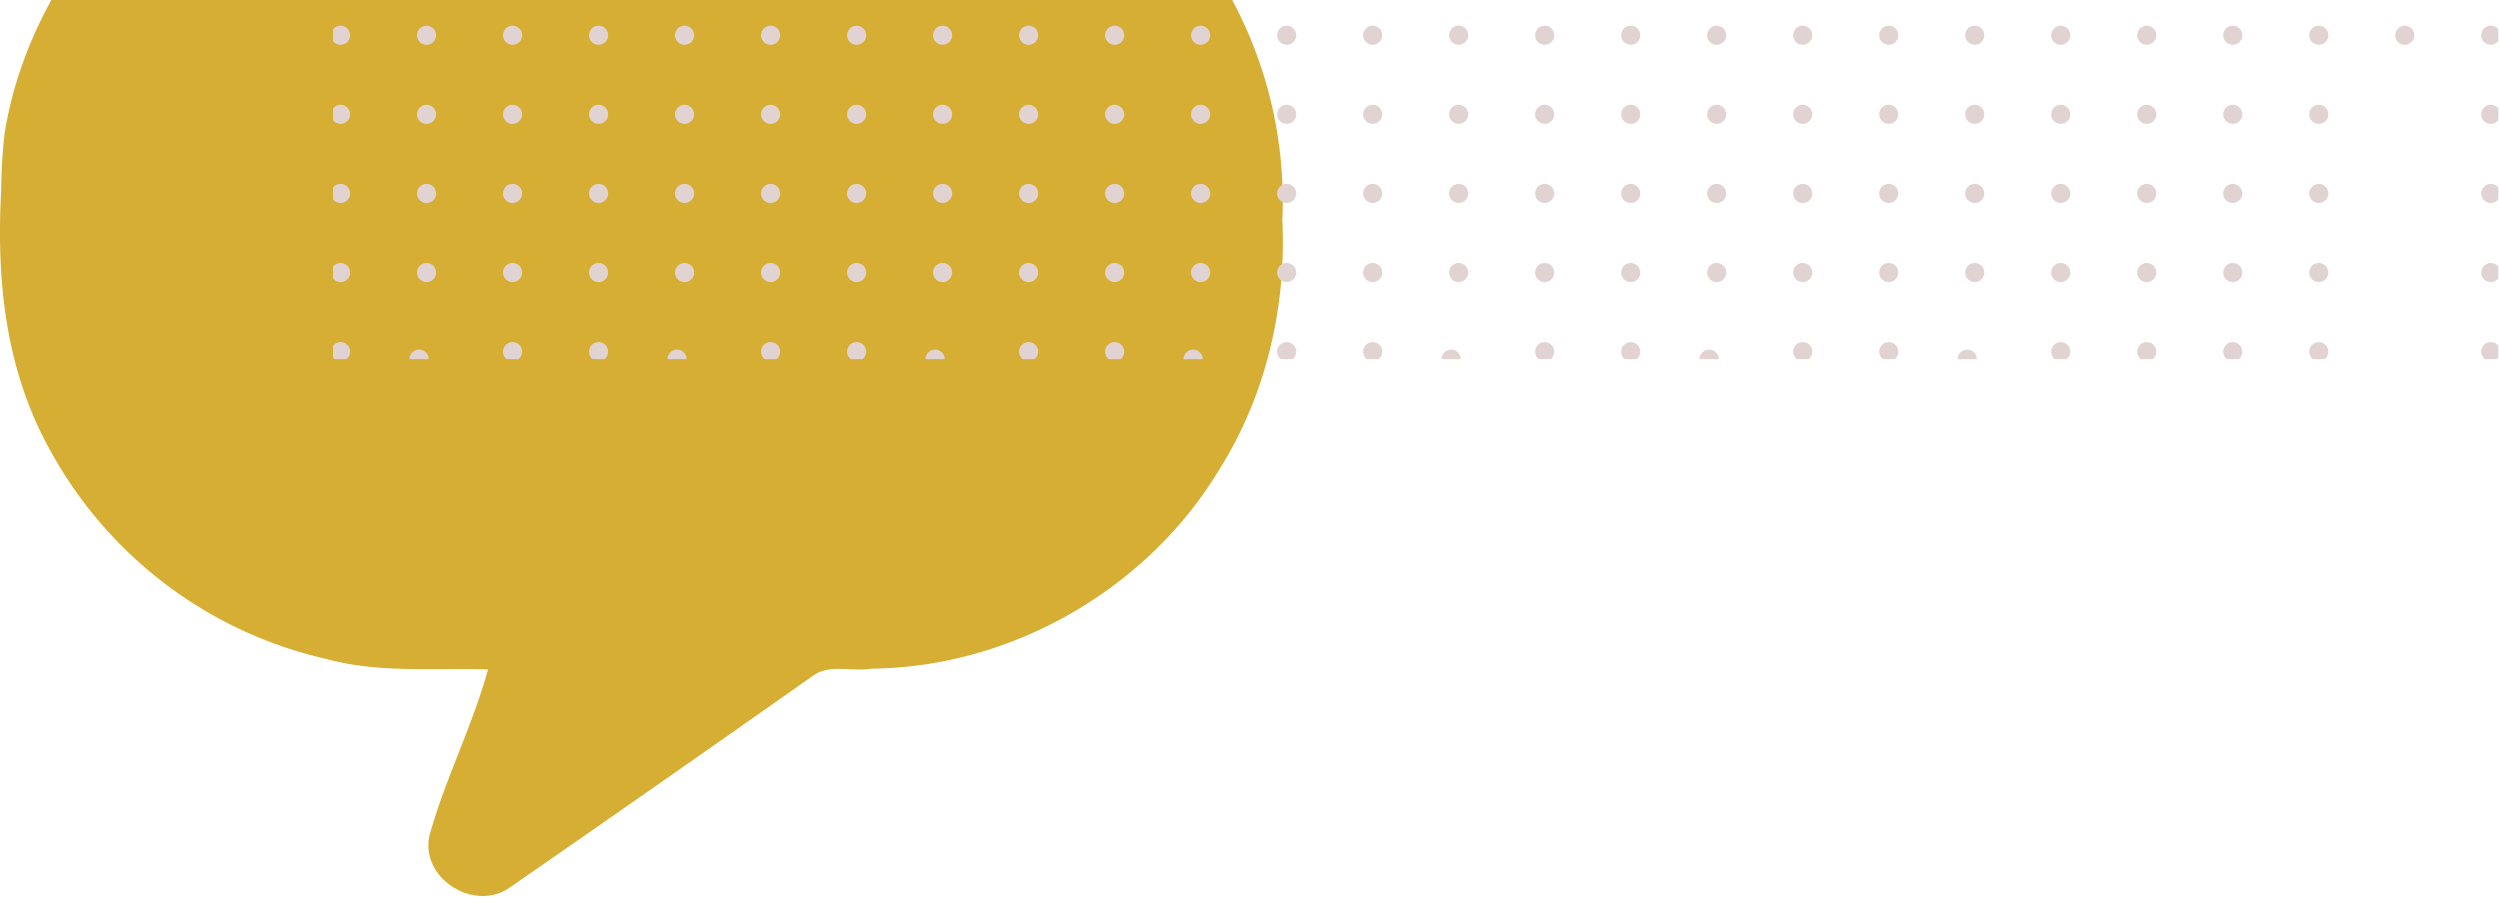 <svg xmlns="http://www.w3.org/2000/svg" xmlns:xlink="http://www.w3.org/1999/xlink" width="608" height="220" viewBox="0 0 608 220"><defs><clipPath id="clip-path"><rect id="Rectangle_1318" data-name="Rectangle 1318" width="608" height="220" transform="translate(6671 -7718)" fill="#fff"></rect></clipPath><clipPath id="clip-path-2"><rect id="Rectangle_573" data-name="Rectangle 573" width="526.584" height="99.829" fill="none"></rect></clipPath></defs><g id="Mask_Group_373" data-name="Mask Group 373" transform="translate(-6671 7718)" clip-path="url(#clip-path)"><g id="Group_1020" data-name="Group 1020" transform="translate(6412.001 -12775.998)"><g id="Speech_Bubble_Icon" data-name="Speech Bubble Icon" transform="translate(252.035 4991.507)"><path id="Path_7997" data-name="Path 7997" d="M64.835,117.039Z" transform="translate(151.896 274.408)" fill="#7f203e"></path><path id="Path_7998" data-name="Path 7998" d="M297.462,52.336a102.5,102.5,0,0,0-77.969-39.7c-36.393-.315-72.9,0-109.3-.109a106.7,106.7,0,0,0-45.168,9.9C35.982,36.228,13.215,66.955,8.09,98.86a134.562,134.562,0,0,0-.838,13.94C6,135.843,8.608,157.313,19.442,176.5A102.313,102.313,0,0,0,86.25,226.731c12.792,3.509,26.3,2.16,39.4,2.57-3.806,13.828-10.407,26.617-14.224,40.322-2.381,10.628,11.135,18.878,19.693,12.589q36.831-25.511,73.528-51.359c4.129-2.994,9.6-.924,14.332-1.754,34.131-.315,67.254-19.49,84.675-48.681,11.251-17.935,16.192-39.4,15.173-60.421a103.313,103.313,0,0,0-21.365-67.661Z" fill="#d6ae33"></path></g><g id="Group_658" data-name="Group 658" transform="translate(866.584 5145.342) rotate(180)"><g id="Group_359" data-name="Group 359" clip-path="url(#clip-path-2)"><path id="Path_6451" data-name="Path 6451" d="M3.645,1.822A1.822,1.822,0,1,1,1.822,0,1.822,1.822,0,0,1,3.645,1.822" fill="#e2d3d3" stroke="#e2d3d3" stroke-width="1"></path><path id="Path_6453" data-name="Path 6453" d="M347.978,1.822A1.822,1.822,0,1,1,346.155,0a1.822,1.822,0,0,1,1.823,1.822" transform="translate(-302.498)" fill="#e2d3d3" stroke="#e2d3d3" stroke-width="1"></path><path id="Path_6454" data-name="Path 6454" d="M520.145,1.822A1.822,1.822,0,1,1,518.323,0a1.822,1.822,0,0,1,1.822,1.822" transform="translate(-453.747)" fill="#e2d3d3" stroke="#e2d3d3" stroke-width="1"></path><path id="Path_6455" data-name="Path 6455" d="M692.312,1.822A1.822,1.822,0,1,1,690.49,0a1.822,1.822,0,0,1,1.822,1.822" transform="translate(-604.997)" fill="#e2d3d3" stroke="#e2d3d3" stroke-width="1"></path><path id="Path_6456" data-name="Path 6456" d="M864.478,1.822A1.822,1.822,0,1,1,862.655,0a1.822,1.822,0,0,1,1.823,1.822" transform="translate(-756.245)" fill="#e2d3d3" stroke="#e2d3d3" stroke-width="1"></path><path id="Path_6457" data-name="Path 6457" d="M1036.65,1.822a1.827,1.827,0,1,0-.007,0" transform="translate(-907.495)" fill="#e2d3d3" stroke="#e2d3d3" stroke-width="1"></path><path id="Path_6458" data-name="Path 6458" d="M1208.81,1.822A1.823,1.823,0,1,1,1206.99,0a1.823,1.823,0,0,1,1.82,1.822" transform="translate(-1058.744)" fill="#e2d3d3" stroke="#e2d3d3" stroke-width="1"></path><path id="Path_6459" data-name="Path 6459" d="M1380.98,1.822A1.823,1.823,0,1,1,1379.16,0a1.823,1.823,0,0,1,1.82,1.822" transform="translate(-1209.992)" fill="#e2d3d3" stroke="#e2d3d3" stroke-width="1"></path><path id="Path_6460" data-name="Path 6460" d="M1553.15,1.822a1.856,1.856,0,1,0-.007,0" transform="translate(-1361.242)" fill="#e2d3d3" stroke="#e2d3d3" stroke-width="1"></path><path id="Path_6461" data-name="Path 6461" d="M1725.31,1.822A1.822,1.822,0,1,1,1723.49,0a1.822,1.822,0,0,1,1.82,1.822" transform="translate(-1512.491)" fill="#e2d3d3" stroke="#e2d3d3" stroke-width="1"></path><path id="Path_6462" data-name="Path 6462" d="M1897.48,1.822A1.823,1.823,0,1,1,1895.66,0a1.823,1.823,0,0,1,1.82,1.822" transform="translate(-1663.74)" fill="#e2d3d3" stroke="#e2d3d3" stroke-width="1"></path><path id="Path_6463" data-name="Path 6463" d="M2069.65,1.822a1.826,1.826,0,1,0-.008,0" transform="translate(-1814.989)" fill="#e2d3d3" stroke="#e2d3d3" stroke-width="1"></path><path id="Path_6464" data-name="Path 6464" d="M2241.81,1.822A1.823,1.823,0,1,1,2239.99,0a1.823,1.823,0,0,1,1.82,1.822" transform="translate(-1966.238)" fill="#e2d3d3" stroke="#e2d3d3" stroke-width="1"></path><path id="Path_6465" data-name="Path 6465" d="M2413.98,1.822A1.823,1.823,0,1,1,2412.16,0a1.823,1.823,0,0,1,1.82,1.822" transform="translate(-2117.487)" fill="#e2d3d3" stroke="#e2d3d3" stroke-width="1"></path><path id="Path_6466" data-name="Path 6466" d="M2586.15,1.822a1.826,1.826,0,1,0-.007,0" transform="translate(-2268.737)" fill="#e2d3d3" stroke="#e2d3d3" stroke-width="1"></path><path id="Path_6467" data-name="Path 6467" d="M2758.31,1.822A1.823,1.823,0,1,1,2756.49,0a1.823,1.823,0,0,1,1.82,1.822" transform="translate(-2419.986)" fill="#e2d3d3" stroke="#e2d3d3" stroke-width="1"></path><path id="Path_6468" data-name="Path 6468" d="M2930.48,1.822A1.823,1.823,0,1,1,2928.66,0a1.823,1.823,0,0,1,1.82,1.822" transform="translate(-2571.234)" fill="#e2d3d3" stroke="#e2d3d3" stroke-width="1"></path><path id="Path_6469" data-name="Path 6469" d="M3102.65,1.822a1.826,1.826,0,1,0-.008,0" transform="translate(-2722.484)" fill="#e2d3d3" stroke="#e2d3d3" stroke-width="1"></path><path id="Path_6470" data-name="Path 6470" d="M3274.81,1.822A1.822,1.822,0,1,1,3272.99,0a1.822,1.822,0,0,1,1.82,1.822" transform="translate(-2873.733)" fill="#e2d3d3" stroke="#e2d3d3" stroke-width="1"></path><path id="Path_6471" data-name="Path 6471" d="M3446.98,1.822A1.823,1.823,0,1,1,3445.16,0a1.823,1.823,0,0,1,1.82,1.822" transform="translate(-3024.981)" fill="#e2d3d3" stroke="#e2d3d3" stroke-width="1"></path><path id="Path_6472" data-name="Path 6472" d="M3619.15,1.822a1.826,1.826,0,1,0-.007,0" transform="translate(-3176.231)" fill="#e2d3d3" stroke="#e2d3d3" stroke-width="1"></path><path id="Path_6473" data-name="Path 6473" d="M3791.31,1.822A1.823,1.823,0,1,1,3789.49,0a1.823,1.823,0,0,1,1.82,1.822" transform="translate(-3327.479)" fill="#e2d3d3" stroke="#e2d3d3" stroke-width="1"></path><path id="Path_6474" data-name="Path 6474" d="M3963.48,1.822A1.823,1.823,0,1,1,3961.66,0a1.823,1.823,0,0,1,1.82,1.822" transform="translate(-3478.729)" fill="#e2d3d3" stroke="#e2d3d3" stroke-width="1"></path><path id="Path_6475" data-name="Path 6475" d="M4135.65,1.822a1.827,1.827,0,1,0-.007,0" transform="translate(-3629.978)" fill="#e2d3d3" stroke="#e2d3d3" stroke-width="1"></path><path id="Path_6476" data-name="Path 6476" d="M4307.81,1.822A1.823,1.823,0,1,1,4305.99,0a1.822,1.822,0,0,1,1.82,1.822" transform="translate(-3781.227)" fill="#e2d3d3" stroke="#e2d3d3" stroke-width="1"></path><path id="Path_6477" data-name="Path 6477" d="M3.645,160.155a1.822,1.822,0,1,1-1.822-1.822,1.822,1.822,0,0,1,1.822,1.822" transform="translate(0 -139.096)" fill="#e2d3d3" stroke="#e2d3d3" stroke-width="1"></path><path id="Path_6479" data-name="Path 6479" d="M347.978,160.155a1.822,1.822,0,1,1-1.822-1.822,1.822,1.822,0,0,1,1.822,1.822" transform="translate(-302.498 -139.096)" fill="#e2d3d3" stroke="#e2d3d3" stroke-width="1"></path><path id="Path_6480" data-name="Path 6480" d="M520.145,160.155a1.822,1.822,0,1,1-1.822-1.822,1.822,1.822,0,0,1,1.822,1.822" transform="translate(-453.747 -139.096)" fill="#e2d3d3" stroke="#e2d3d3" stroke-width="1"></path><path id="Path_6481" data-name="Path 6481" d="M692.312,160.155a1.822,1.822,0,1,1-1.822-1.822,1.822,1.822,0,0,1,1.822,1.822" transform="translate(-604.997 -139.096)" fill="#e2d3d3" stroke="#e2d3d3" stroke-width="1"></path><path id="Path_6482" data-name="Path 6482" d="M864.478,160.155a1.822,1.822,0,1,1-1.823-1.822,1.822,1.822,0,0,1,1.823,1.822" transform="translate(-756.245 -139.096)" fill="#e2d3d3" stroke="#e2d3d3" stroke-width="1"></path><path id="Path_6483" data-name="Path 6483" d="M1036.65,160.155a1.823,1.823,0,1,1-1.823-1.822,1.823,1.823,0,0,1,1.823,1.822" transform="translate(-907.495 -139.096)" fill="#e2d3d3" stroke="#e2d3d3" stroke-width="1"></path><path id="Path_6484" data-name="Path 6484" d="M1208.81,160.155a1.823,1.823,0,1,1-1.822-1.822,1.823,1.823,0,0,1,1.822,1.822" transform="translate(-1058.744 -139.096)" fill="#e2d3d3" stroke="#e2d3d3" stroke-width="1"></path><path id="Path_6485" data-name="Path 6485" d="M1380.98,160.155a1.823,1.823,0,1,1-1.823-1.822,1.823,1.823,0,0,1,1.823,1.822" transform="translate(-1209.992 -139.096)" fill="#e2d3d3" stroke="#e2d3d3" stroke-width="1"></path><path id="Path_6486" data-name="Path 6486" d="M1553.15,160.155a1.823,1.823,0,1,1-1.823-1.822,1.823,1.823,0,0,1,1.823,1.822" transform="translate(-1361.242 -139.096)" fill="#e2d3d3" stroke="#e2d3d3" stroke-width="1"></path><path id="Path_6487" data-name="Path 6487" d="M1725.31,160.155a1.822,1.822,0,1,1-1.822-1.822,1.822,1.822,0,0,1,1.822,1.822" transform="translate(-1512.491 -139.096)" fill="#e2d3d3" stroke="#e2d3d3" stroke-width="1"></path><path id="Path_6488" data-name="Path 6488" d="M1897.48,160.155a1.823,1.823,0,1,1-1.822-1.822,1.823,1.823,0,0,1,1.822,1.822" transform="translate(-1663.74 -139.096)" fill="#e2d3d3" stroke="#e2d3d3" stroke-width="1"></path><path id="Path_6489" data-name="Path 6489" d="M2069.65,160.155a1.823,1.823,0,1,1-1.822-1.822,1.823,1.823,0,0,1,1.822,1.822" transform="translate(-1814.989 -139.096)" fill="#e2d3d3" stroke="#e2d3d3" stroke-width="1"></path><path id="Path_6490" data-name="Path 6490" d="M2241.81,160.155a1.823,1.823,0,1,1-1.823-1.822,1.823,1.823,0,0,1,1.823,1.822" transform="translate(-1966.238 -139.096)" fill="#e2d3d3" stroke="#e2d3d3" stroke-width="1"></path><path id="Path_6491" data-name="Path 6491" d="M2413.98,160.155a1.823,1.823,0,1,1-1.822-1.822,1.823,1.823,0,0,1,1.822,1.822" transform="translate(-2117.487 -139.096)" fill="#e2d3d3" stroke="#e2d3d3" stroke-width="1"></path><path id="Path_6492" data-name="Path 6492" d="M2586.15,160.155a1.823,1.823,0,1,1-1.823-1.822,1.823,1.823,0,0,1,1.823,1.822" transform="translate(-2268.737 -139.096)" fill="#e2d3d3" stroke="#e2d3d3" stroke-width="1"></path><path id="Path_6493" data-name="Path 6493" d="M2758.31,160.155a1.823,1.823,0,1,1-1.822-1.822,1.823,1.823,0,0,1,1.822,1.822" transform="translate(-2419.986 -139.096)" fill="#e2d3d3" stroke="#e2d3d3" stroke-width="1"></path><path id="Path_6494" data-name="Path 6494" d="M2930.48,160.155a1.823,1.823,0,1,1-1.823-1.822,1.823,1.823,0,0,1,1.823,1.822" transform="translate(-2571.234 -139.096)" fill="#e2d3d3" stroke="#e2d3d3" stroke-width="1"></path><path id="Path_6495" data-name="Path 6495" d="M3102.65,160.155a1.823,1.823,0,1,1-1.822-1.822,1.823,1.823,0,0,1,1.822,1.822" transform="translate(-2722.484 -139.096)" fill="#e2d3d3" stroke="#e2d3d3" stroke-width="1"></path><path id="Path_6496" data-name="Path 6496" d="M3274.81,160.155a1.822,1.822,0,1,1-1.822-1.822,1.822,1.822,0,0,1,1.822,1.822" transform="translate(-2873.733 -139.096)" fill="#e2d3d3" stroke="#e2d3d3" stroke-width="1"></path><path id="Path_6497" data-name="Path 6497" d="M3446.98,160.155a1.823,1.823,0,1,1-1.822-1.822,1.823,1.823,0,0,1,1.822,1.822" transform="translate(-3024.981 -139.096)" fill="#e2d3d3" stroke="#e2d3d3" stroke-width="1"></path><path id="Path_6498" data-name="Path 6498" d="M3619.15,160.155a1.823,1.823,0,1,1-1.823-1.822,1.823,1.823,0,0,1,1.823,1.822" transform="translate(-3176.231 -139.096)" fill="#e2d3d3" stroke="#e2d3d3" stroke-width="1"></path><path id="Path_6499" data-name="Path 6499" d="M3791.31,160.155a1.823,1.823,0,1,1-1.822-1.822,1.823,1.823,0,0,1,1.822,1.822" transform="translate(-3327.479 -139.096)" fill="#e2d3d3" stroke="#e2d3d3" stroke-width="1"></path><path id="Path_6500" data-name="Path 6500" d="M3963.48,160.155a1.823,1.823,0,1,1-1.823-1.822,1.823,1.823,0,0,1,1.823,1.822" transform="translate(-3478.729 -139.096)" fill="#e2d3d3" stroke="#e2d3d3" stroke-width="1"></path><path id="Path_6501" data-name="Path 6501" d="M4135.65,160.155a1.823,1.823,0,1,1-1.823-1.822,1.823,1.823,0,0,1,1.823,1.822" transform="translate(-3629.978 -139.096)" fill="#e2d3d3" stroke="#e2d3d3" stroke-width="1"></path><path id="Path_6502" data-name="Path 6502" d="M4307.81,160.155a1.823,1.823,0,1,1-1.823-1.822,1.822,1.822,0,0,1,1.823,1.822" transform="translate(-3781.227 -139.096)" fill="#e2d3d3" stroke="#e2d3d3" stroke-width="1"></path><path id="Path_6503" data-name="Path 6503" d="M3.645,318.489a1.822,1.822,0,1,1-1.822-1.822,1.822,1.822,0,0,1,1.822,1.822" transform="translate(0 -278.193)" fill="#e2d3d3" stroke="#e2d3d3" stroke-width="1"></path><path id="Path_6505" data-name="Path 6505" d="M347.978,318.489a1.822,1.822,0,1,1-1.822-1.822,1.822,1.822,0,0,1,1.822,1.822" transform="translate(-302.498 -278.193)" fill="#e2d3d3" stroke="#e2d3d3" stroke-width="1"></path><path id="Path_6506" data-name="Path 6506" d="M520.145,318.489a1.822,1.822,0,1,1-1.822-1.822,1.822,1.822,0,0,1,1.822,1.822" transform="translate(-453.747 -278.193)" fill="#e2d3d3" stroke="#e2d3d3" stroke-width="1"></path><path id="Path_6507" data-name="Path 6507" d="M692.312,318.489a1.822,1.822,0,1,1-1.822-1.822,1.822,1.822,0,0,1,1.822,1.822" transform="translate(-604.997 -278.193)" fill="#e2d3d3" stroke="#e2d3d3" stroke-width="1"></path><path id="Path_6508" data-name="Path 6508" d="M864.478,318.489a1.822,1.822,0,1,1-1.823-1.822,1.822,1.822,0,0,1,1.823,1.822" transform="translate(-756.245 -278.193)" fill="#e2d3d3" stroke="#e2d3d3" stroke-width="1"></path><path id="Path_6509" data-name="Path 6509" d="M1036.65,318.489a1.823,1.823,0,1,1-1.823-1.822,1.823,1.823,0,0,1,1.823,1.822" transform="translate(-907.495 -278.193)" fill="#e2d3d3" stroke="#e2d3d3" stroke-width="1"></path><path id="Path_6510" data-name="Path 6510" d="M1208.81,318.489a1.823,1.823,0,1,1-1.822-1.822,1.823,1.823,0,0,1,1.822,1.822" transform="translate(-1058.744 -278.193)" fill="#e2d3d3" stroke="#e2d3d3" stroke-width="1"></path><path id="Path_6511" data-name="Path 6511" d="M1380.98,318.489a1.823,1.823,0,1,1-1.823-1.822,1.823,1.823,0,0,1,1.823,1.822" transform="translate(-1209.992 -278.193)" fill="#e2d3d3" stroke="#e2d3d3" stroke-width="1"></path><path id="Path_6512" data-name="Path 6512" d="M1553.15,318.489a1.823,1.823,0,1,1-1.823-1.822,1.823,1.823,0,0,1,1.823,1.822" transform="translate(-1361.242 -278.193)" fill="#e2d3d3" stroke="#e2d3d3" stroke-width="1"></path><path id="Path_6513" data-name="Path 6513" d="M1725.31,318.489a1.822,1.822,0,1,1-1.822-1.822,1.822,1.822,0,0,1,1.822,1.822" transform="translate(-1512.491 -278.193)" fill="#e2d3d3" stroke="#e2d3d3" stroke-width="1"></path><path id="Path_6514" data-name="Path 6514" d="M1897.48,318.489a1.823,1.823,0,1,1-1.822-1.822,1.823,1.823,0,0,1,1.822,1.822" transform="translate(-1663.74 -278.193)" fill="#e2d3d3" stroke="#e2d3d3" stroke-width="1"></path><path id="Path_6515" data-name="Path 6515" d="M2069.65,318.489a1.823,1.823,0,1,1-1.822-1.822,1.823,1.823,0,0,1,1.822,1.822" transform="translate(-1814.989 -278.193)" fill="#e2d3d3" stroke="#e2d3d3" stroke-width="1"></path><path id="Path_6516" data-name="Path 6516" d="M2241.81,318.489a1.823,1.823,0,1,1-1.823-1.822,1.823,1.823,0,0,1,1.823,1.822" transform="translate(-1966.238 -278.193)" fill="#e2d3d3" stroke="#e2d3d3" stroke-width="1"></path><path id="Path_6517" data-name="Path 6517" d="M2413.98,318.489a1.823,1.823,0,1,1-1.822-1.822,1.823,1.823,0,0,1,1.822,1.822" transform="translate(-2117.487 -278.193)" fill="#e2d3d3" stroke="#e2d3d3" stroke-width="1"></path><path id="Path_6518" data-name="Path 6518" d="M2586.15,318.489a1.823,1.823,0,1,1-1.823-1.822,1.823,1.823,0,0,1,1.823,1.822" transform="translate(-2268.737 -278.193)" fill="#e2d3d3" stroke="#e2d3d3" stroke-width="1"></path><path id="Path_6519" data-name="Path 6519" d="M2758.31,318.489a1.823,1.823,0,1,1-1.822-1.822,1.823,1.823,0,0,1,1.822,1.822" transform="translate(-2419.986 -278.193)" fill="#e2d3d3" stroke="#e2d3d3" stroke-width="1"></path><path id="Path_6520" data-name="Path 6520" d="M2930.48,318.489a1.823,1.823,0,1,1-1.823-1.822,1.823,1.823,0,0,1,1.823,1.822" transform="translate(-2571.234 -278.193)" fill="#e2d3d3" stroke="#e2d3d3" stroke-width="1"></path><path id="Path_6521" data-name="Path 6521" d="M3102.65,318.489a1.823,1.823,0,1,1-1.822-1.822,1.823,1.823,0,0,1,1.822,1.822" transform="translate(-2722.484 -278.193)" fill="#e2d3d3" stroke="#e2d3d3" stroke-width="1"></path><path id="Path_6522" data-name="Path 6522" d="M3274.81,318.489a1.822,1.822,0,1,1-1.822-1.822,1.822,1.822,0,0,1,1.822,1.822" transform="translate(-2873.733 -278.193)" fill="#e2d3d3" stroke="#e2d3d3" stroke-width="1"></path><path id="Path_6523" data-name="Path 6523" d="M3446.98,318.489a1.823,1.823,0,1,1-1.822-1.822,1.823,1.823,0,0,1,1.822,1.822" transform="translate(-3024.981 -278.193)" fill="#e2d3d3" stroke="#e2d3d3" stroke-width="1"></path><path id="Path_6524" data-name="Path 6524" d="M3619.15,318.489a1.823,1.823,0,1,1-1.823-1.822,1.823,1.823,0,0,1,1.823,1.822" transform="translate(-3176.231 -278.193)" fill="#e2d3d3" stroke="#e2d3d3" stroke-width="1"></path><path id="Path_6525" data-name="Path 6525" d="M3791.31,318.489a1.823,1.823,0,1,1-1.822-1.822,1.823,1.823,0,0,1,1.822,1.822" transform="translate(-3327.479 -278.193)" fill="#e2d3d3" stroke="#e2d3d3" stroke-width="1"></path><path id="Path_6526" data-name="Path 6526" d="M3963.48,318.489a1.823,1.823,0,1,1-1.823-1.822,1.823,1.823,0,0,1,1.823,1.822" transform="translate(-3478.729 -278.193)" fill="#e2d3d3" stroke="#e2d3d3" stroke-width="1"></path><path id="Path_6527" data-name="Path 6527" d="M4135.65,318.489a1.823,1.823,0,1,1-1.823-1.822,1.823,1.823,0,0,1,1.823,1.822" transform="translate(-3629.978 -278.193)" fill="#e2d3d3" stroke="#e2d3d3" stroke-width="1"></path><path id="Path_6528" data-name="Path 6528" d="M4307.81,318.489a1.823,1.823,0,1,1-1.823-1.822,1.822,1.822,0,0,1,1.823,1.822" transform="translate(-3781.227 -278.193)" fill="#e2d3d3" stroke="#e2d3d3" stroke-width="1"></path><path id="Path_6529" data-name="Path 6529" d="M3.645,476.823A1.822,1.822,0,1,1,1.822,475a1.822,1.822,0,0,1,1.823,1.823" transform="translate(0 -417.289)" fill="#e2d3d3" stroke="#e2d3d3" stroke-width="1"></path><path id="Path_6531" data-name="Path 6531" d="M347.978,476.823A1.822,1.822,0,1,1,346.155,475a1.822,1.822,0,0,1,1.823,1.823" transform="translate(-302.498 -417.289)" fill="#e2d3d3" stroke="#e2d3d3" stroke-width="1"></path><path id="Path_6532" data-name="Path 6532" d="M520.145,476.823A1.822,1.822,0,1,1,518.323,475a1.822,1.822,0,0,1,1.822,1.823" transform="translate(-453.747 -417.289)" fill="#e2d3d3" stroke="#e2d3d3" stroke-width="1"></path><path id="Path_6533" data-name="Path 6533" d="M692.312,476.823A1.822,1.822,0,1,1,690.49,475a1.822,1.822,0,0,1,1.822,1.823" transform="translate(-604.997 -417.289)" fill="#e2d3d3" stroke="#e2d3d3" stroke-width="1"></path><path id="Path_6534" data-name="Path 6534" d="M864.478,476.823A1.822,1.822,0,1,1,862.655,475a1.822,1.822,0,0,1,1.823,1.823" transform="translate(-756.245 -417.289)" fill="#e2d3d3" stroke="#e2d3d3" stroke-width="1"></path><path id="Path_6535" data-name="Path 6535" d="M1036.65,476.823a1.823,1.823,0,1,1-1.823-1.822,1.823,1.823,0,0,1,1.823,1.822" transform="translate(-907.495 -417.289)" fill="#e2d3d3" stroke="#e2d3d3" stroke-width="1"></path><path id="Path_6536" data-name="Path 6536" d="M1208.81,476.823a1.823,1.823,0,1,1-1.82-1.823,1.823,1.823,0,0,1,1.82,1.823" transform="translate(-1058.744 -417.289)" fill="#e2d3d3" stroke="#e2d3d3" stroke-width="1"></path><path id="Path_6537" data-name="Path 6537" d="M1380.98,476.823a1.823,1.823,0,1,1-1.823-1.822,1.823,1.823,0,0,1,1.823,1.822" transform="translate(-1209.992 -417.289)" fill="#e2d3d3" stroke="#e2d3d3" stroke-width="1"></path><path id="Path_6538" data-name="Path 6538" d="M1553.15,476.823a1.823,1.823,0,1,1-1.823-1.822,1.823,1.823,0,0,1,1.823,1.822" transform="translate(-1361.242 -417.289)" fill="#e2d3d3" stroke="#e2d3d3" stroke-width="1"></path><path id="Path_6539" data-name="Path 6539" d="M1725.31,476.823a1.822,1.822,0,1,1-1.82-1.823,1.822,1.822,0,0,1,1.82,1.823" transform="translate(-1512.491 -417.289)" fill="#e2d3d3" stroke="#e2d3d3" stroke-width="1"></path><path id="Path_6540" data-name="Path 6540" d="M1897.48,476.823a1.823,1.823,0,1,1-1.822-1.822,1.823,1.823,0,0,1,1.822,1.822" transform="translate(-1663.74 -417.289)" fill="#e2d3d3" stroke="#e2d3d3" stroke-width="1"></path><path id="Path_6541" data-name="Path 6541" d="M2069.65,476.823a1.823,1.823,0,1,1-1.822-1.822,1.823,1.823,0,0,1,1.822,1.822" transform="translate(-1814.989 -417.289)" fill="#e2d3d3" stroke="#e2d3d3" stroke-width="1"></path><path id="Path_6542" data-name="Path 6542" d="M2241.81,476.823a1.823,1.823,0,1,1-1.82-1.823,1.823,1.823,0,0,1,1.82,1.823" transform="translate(-1966.238 -417.289)" fill="#e2d3d3" stroke="#e2d3d3" stroke-width="1"></path><path id="Path_6543" data-name="Path 6543" d="M2413.98,476.823a1.823,1.823,0,1,1-1.822-1.822,1.823,1.823,0,0,1,1.822,1.822" transform="translate(-2117.487 -417.289)" fill="#e2d3d3" stroke="#e2d3d3" stroke-width="1"></path><path id="Path_6544" data-name="Path 6544" d="M2586.15,476.823a1.823,1.823,0,1,1-1.823-1.822,1.823,1.823,0,0,1,1.823,1.822" transform="translate(-2268.737 -417.289)" fill="#e2d3d3" stroke="#e2d3d3" stroke-width="1"></path><path id="Path_6545" data-name="Path 6545" d="M2758.31,476.823a1.823,1.823,0,1,1-1.82-1.823,1.823,1.823,0,0,1,1.82,1.823" transform="translate(-2419.986 -417.289)" fill="#e2d3d3" stroke="#e2d3d3" stroke-width="1"></path><path id="Path_6546" data-name="Path 6546" d="M2930.48,476.823a1.823,1.823,0,1,1-1.823-1.822,1.823,1.823,0,0,1,1.823,1.822" transform="translate(-2571.234 -417.289)" fill="#e2d3d3" stroke="#e2d3d3" stroke-width="1"></path><path id="Path_6547" data-name="Path 6547" d="M3102.65,476.823a1.823,1.823,0,1,1-1.822-1.822,1.823,1.823,0,0,1,1.822,1.822" transform="translate(-2722.484 -417.289)" fill="#e2d3d3" stroke="#e2d3d3" stroke-width="1"></path><path id="Path_6548" data-name="Path 6548" d="M3274.81,476.823a1.822,1.822,0,1,1-1.822-1.822,1.822,1.822,0,0,1,1.822,1.822" transform="translate(-2873.733 -417.289)" fill="#e2d3d3" stroke="#e2d3d3" stroke-width="1"></path><path id="Path_6549" data-name="Path 6549" d="M3446.98,476.823a1.823,1.823,0,1,1-1.822-1.822,1.823,1.823,0,0,1,1.822,1.822" transform="translate(-3024.981 -417.289)" fill="#e2d3d3" stroke="#e2d3d3" stroke-width="1"></path><path id="Path_6550" data-name="Path 6550" d="M3619.15,476.823a1.823,1.823,0,1,1-1.823-1.822,1.823,1.823,0,0,1,1.823,1.822" transform="translate(-3176.231 -417.289)" fill="#e2d3d3" stroke="#e2d3d3" stroke-width="1"></path><path id="Path_6551" data-name="Path 6551" d="M3791.31,476.823a1.823,1.823,0,1,1-1.822-1.822,1.823,1.823,0,0,1,1.822,1.822" transform="translate(-3327.479 -417.289)" fill="#e2d3d3" stroke="#e2d3d3" stroke-width="1"></path><path id="Path_6552" data-name="Path 6552" d="M3963.48,476.823a1.823,1.823,0,1,1-1.823-1.822,1.823,1.823,0,0,1,1.823,1.822" transform="translate(-3478.729 -417.289)" fill="#e2d3d3" stroke="#e2d3d3" stroke-width="1"></path><path id="Path_6553" data-name="Path 6553" d="M4135.65,476.823a1.823,1.823,0,1,1-1.823-1.822,1.823,1.823,0,0,1,1.823,1.822" transform="translate(-3629.978 -417.289)" fill="#e2d3d3" stroke="#e2d3d3" stroke-width="1"></path><path id="Path_6554" data-name="Path 6554" d="M4307.81,476.823a1.823,1.823,0,1,1-1.823-1.822,1.822,1.822,0,0,1,1.823,1.822" transform="translate(-3781.227 -417.289)" fill="#e2d3d3" stroke="#e2d3d3" stroke-width="1"></path><path id="Path_6555" data-name="Path 6555" d="M3.645,635.157a1.822,1.822,0,1,1-1.822-1.823,1.822,1.822,0,0,1,1.822,1.823" transform="translate(0 -556.386)" fill="#e2d3d3" stroke="#e2d3d3" stroke-width="1"></path><path id="Path_6556" data-name="Path 6556" d="M175.812,635.157a1.822,1.822,0,1,1-1.822-1.823,1.822,1.822,0,0,1,1.822,1.823" transform="translate(-151.249 -556.386)" fill="#e2d3d3" stroke="#e2d3d3" stroke-width="1"></path><path id="Path_6557" data-name="Path 6557" d="M347.978,635.157a1.822,1.822,0,1,1-1.822-1.823,1.822,1.822,0,0,1,1.822,1.823" transform="translate(-302.498 -556.386)" fill="#e2d3d3" stroke="#e2d3d3" stroke-width="1"></path><path id="Path_6558" data-name="Path 6558" d="M520.145,635.157a1.822,1.822,0,1,1-1.822-1.823,1.822,1.822,0,0,1,1.822,1.823" transform="translate(-453.747 -556.386)" fill="#e2d3d3" stroke="#e2d3d3" stroke-width="1"></path><path id="Path_6559" data-name="Path 6559" d="M692.312,635.157a1.822,1.822,0,1,1-1.822-1.823,1.822,1.822,0,0,1,1.822,1.823" transform="translate(-604.997 -556.386)" fill="#e2d3d3" stroke="#e2d3d3" stroke-width="1"></path><path id="Path_6560" data-name="Path 6560" d="M864.478,635.157a1.822,1.822,0,1,1-1.823-1.823,1.822,1.822,0,0,1,1.823,1.823" transform="translate(-756.245 -556.386)" fill="#e2d3d3" stroke="#e2d3d3" stroke-width="1"></path><path id="Path_6561" data-name="Path 6561" d="M1036.65,635.157a1.822,1.822,0,1,1-.534-1.289,1.823,1.823,0,0,1,.534,1.289" transform="translate(-907.495 -556.386)" fill="#e2d3d3" stroke="#e2d3d3" stroke-width="1"></path><path id="Path_6562" data-name="Path 6562" d="M1208.81,635.157a1.823,1.823,0,1,1-1.822-1.823,1.823,1.823,0,0,1,1.822,1.823" transform="translate(-1058.744 -556.386)" fill="#e2d3d3" stroke="#e2d3d3" stroke-width="1"></path><path id="Path_6563" data-name="Path 6563" d="M1380.98,635.157a1.822,1.822,0,1,1-.534-1.289,1.823,1.823,0,0,1,.534,1.289" transform="translate(-1209.992 -556.386)" fill="#e2d3d3" stroke="#e2d3d3" stroke-width="1"></path><path id="Path_6564" data-name="Path 6564" d="M1553.15,635.157a1.822,1.822,0,1,1-.534-1.289,1.823,1.823,0,0,1,.534,1.289" transform="translate(-1361.242 -556.386)" fill="#e2d3d3" stroke="#e2d3d3" stroke-width="1"></path><path id="Path_6565" data-name="Path 6565" d="M1725.31,635.157a1.822,1.822,0,1,1-1.822-1.823,1.822,1.822,0,0,1,1.822,1.823" transform="translate(-1512.491 -556.386)" fill="#e2d3d3" stroke="#e2d3d3" stroke-width="1"></path><path id="Path_6566" data-name="Path 6566" d="M1897.48,635.157a1.823,1.823,0,1,1-1.822-1.823,1.823,1.823,0,0,1,1.822,1.823" transform="translate(-1663.74 -556.386)" fill="#e2d3d3" stroke="#e2d3d3" stroke-width="1"></path><path id="Path_6567" data-name="Path 6567" d="M2069.65,635.157a1.823,1.823,0,1,1-1.822-1.823,1.823,1.823,0,0,1,1.822,1.823" transform="translate(-1814.989 -556.386)" fill="#e2d3d3" stroke="#e2d3d3" stroke-width="1"></path><path id="Path_6568" data-name="Path 6568" d="M2241.81,635.157a1.823,1.823,0,1,1-1.823-1.823,1.823,1.823,0,0,1,1.823,1.823" transform="translate(-1966.238 -556.386)" fill="#e2d3d3" stroke="#e2d3d3" stroke-width="1"></path><path id="Path_6569" data-name="Path 6569" d="M2413.98,635.157a1.823,1.823,0,1,1-1.822-1.823,1.823,1.823,0,0,1,1.822,1.823" transform="translate(-2117.487 -556.386)" fill="#e2d3d3" stroke="#e2d3d3" stroke-width="1"></path><path id="Path_6570" data-name="Path 6570" d="M2586.15,635.157a1.823,1.823,0,1,1-1.823-1.823,1.823,1.823,0,0,1,1.823,1.823" transform="translate(-2268.737 -556.386)" fill="#e2d3d3" stroke="#e2d3d3" stroke-width="1"></path><path id="Path_6571" data-name="Path 6571" d="M2758.31,635.157a1.823,1.823,0,1,1-1.822-1.823,1.823,1.823,0,0,1,1.822,1.823" transform="translate(-2419.986 -556.386)" fill="#e2d3d3" stroke="#e2d3d3" stroke-width="1"></path><path id="Path_6572" data-name="Path 6572" d="M2930.48,635.157a1.823,1.823,0,1,1-1.823-1.823,1.823,1.823,0,0,1,1.823,1.823" transform="translate(-2571.234 -556.386)" fill="#e2d3d3" stroke="#e2d3d3" stroke-width="1"></path><path id="Path_6573" data-name="Path 6573" d="M3102.65,635.157a1.823,1.823,0,1,1-1.822-1.823,1.823,1.823,0,0,1,1.822,1.823" transform="translate(-2722.484 -556.386)" fill="#e2d3d3" stroke="#e2d3d3" stroke-width="1"></path><path id="Path_6574" data-name="Path 6574" d="M3274.81,635.157a1.822,1.822,0,1,1-1.822-1.823,1.822,1.822,0,0,1,1.822,1.823" transform="translate(-2873.733 -556.386)" fill="#e2d3d3" stroke="#e2d3d3" stroke-width="1"></path><path id="Path_6575" data-name="Path 6575" d="M3446.98,635.157a1.823,1.823,0,1,1-1.822-1.823,1.823,1.823,0,0,1,1.822,1.823" transform="translate(-3024.981 -556.386)" fill="#e2d3d3" stroke="#e2d3d3" stroke-width="1"></path><path id="Path_6576" data-name="Path 6576" d="M3619.15,635.157a1.823,1.823,0,1,1-1.823-1.823,1.823,1.823,0,0,1,1.823,1.823" transform="translate(-3176.231 -556.386)" fill="#e2d3d3" stroke="#e2d3d3" stroke-width="1"></path><path id="Path_6577" data-name="Path 6577" d="M3791.31,635.157a1.823,1.823,0,1,1-1.822-1.823,1.823,1.823,0,0,1,1.822,1.823" transform="translate(-3327.479 -556.386)" fill="#e2d3d3" stroke="#e2d3d3" stroke-width="1"></path><path id="Path_6578" data-name="Path 6578" d="M3963.48,635.157a1.823,1.823,0,1,1-1.823-1.823,1.823,1.823,0,0,1,1.823,1.823" transform="translate(-3478.729 -556.386)" fill="#e2d3d3" stroke="#e2d3d3" stroke-width="1"></path><path id="Path_6579" data-name="Path 6579" d="M4135.65,635.157a1.822,1.822,0,1,1-.534-1.289,1.823,1.823,0,0,1,.534,1.289" transform="translate(-3629.978 -556.386)" fill="#e2d3d3" stroke="#e2d3d3" stroke-width="1"></path><path id="Path_6580" data-name="Path 6580" d="M4307.81,635.157a1.821,1.821,0,1,1-.533-1.289,1.823,1.823,0,0,1,.533,1.289" transform="translate(-3781.227 -556.386)" fill="#e2d3d3" stroke="#e2d3d3" stroke-width="1"></path><path id="Path_6581" data-name="Path 6581" d="M3.645,793.49a1.822,1.822,0,1,1-1.822-1.822,1.822,1.822,0,0,1,1.822,1.822" transform="translate(0 -695.483)" fill="#e2d3d3" stroke="#e2d3d3" stroke-width="1"></path><path id="Path_6582" data-name="Path 6582" d="M175.812,793.49a1.822,1.822,0,1,1-1.822-1.822,1.822,1.822,0,0,1,1.822,1.822" transform="translate(-151.249 -695.483)" fill="#e2d3d3" stroke="#e2d3d3" stroke-width="1"></path><path id="Path_6583" data-name="Path 6583" d="M347.978,793.49a1.822,1.822,0,1,1-1.822-1.822,1.822,1.822,0,0,1,1.822,1.822" transform="translate(-302.498 -695.483)" fill="#e2d3d3" stroke="#e2d3d3" stroke-width="1"></path><path id="Path_6584" data-name="Path 6584" d="M520.145,793.49a1.822,1.822,0,1,1-1.822-1.822,1.822,1.822,0,0,1,1.822,1.822" transform="translate(-453.747 -695.483)" fill="#e2d3d3" stroke="#e2d3d3" stroke-width="1"></path><path id="Path_6585" data-name="Path 6585" d="M692.312,793.49a1.822,1.822,0,1,1-1.822-1.822,1.822,1.822,0,0,1,1.822,1.822" transform="translate(-604.997 -695.483)" fill="#e2d3d3" stroke="#e2d3d3" stroke-width="1"></path><path id="Path_6586" data-name="Path 6586" d="M864.478,793.49a1.822,1.822,0,1,1-1.823-1.822,1.822,1.822,0,0,1,1.823,1.822" transform="translate(-756.245 -695.483)" fill="#e2d3d3" stroke="#e2d3d3" stroke-width="1"></path><path id="Path_6587" data-name="Path 6587" d="M1036.65,793.49a1.823,1.823,0,1,1-1.823-1.822,1.823,1.823,0,0,1,1.823,1.822" transform="translate(-907.495 -695.483)" fill="#e2d3d3" stroke="#e2d3d3" stroke-width="1"></path><path id="Path_6588" data-name="Path 6588" d="M1208.81,793.49a1.823,1.823,0,1,1-1.822-1.822,1.823,1.823,0,0,1,1.822,1.822" transform="translate(-1058.744 -695.483)" fill="#e2d3d3" stroke="#e2d3d3" stroke-width="1"></path><path id="Path_6589" data-name="Path 6589" d="M1380.98,793.49a1.823,1.823,0,1,1-1.823-1.822,1.823,1.823,0,0,1,1.823,1.822" transform="translate(-1209.992 -695.483)" fill="#e2d3d3" stroke="#e2d3d3" stroke-width="1"></path><path id="Path_6590" data-name="Path 6590" d="M1553.15,793.49a1.823,1.823,0,1,1-1.823-1.822,1.823,1.823,0,0,1,1.823,1.822" transform="translate(-1361.242 -695.483)" fill="#e2d3d3" stroke="#e2d3d3" stroke-width="1"></path><path id="Path_6591" data-name="Path 6591" d="M1725.31,793.49a1.822,1.822,0,1,1-1.822-1.822,1.822,1.822,0,0,1,1.822,1.822" transform="translate(-1512.491 -695.483)" fill="#e2d3d3" stroke="#e2d3d3" stroke-width="1"></path><path id="Path_6592" data-name="Path 6592" d="M1897.48,793.49a1.823,1.823,0,1,1-1.822-1.822,1.823,1.823,0,0,1,1.822,1.822" transform="translate(-1663.74 -695.483)" fill="#e2d3d3" stroke="#e2d3d3" stroke-width="1"></path><path id="Path_6593" data-name="Path 6593" d="M2069.65,793.49a1.823,1.823,0,1,1-1.822-1.822,1.823,1.823,0,0,1,1.822,1.822" transform="translate(-1814.989 -695.483)" fill="#e2d3d3" stroke="#e2d3d3" stroke-width="1"></path><path id="Path_6594" data-name="Path 6594" d="M2241.81,793.49a1.823,1.823,0,1,1-1.823-1.822,1.823,1.823,0,0,1,1.823,1.822" transform="translate(-1966.238 -695.483)" fill="#e2d3d3" stroke="#e2d3d3" stroke-width="1"></path><path id="Path_6595" data-name="Path 6595" d="M2413.98,793.49a1.823,1.823,0,1,1-1.822-1.822,1.823,1.823,0,0,1,1.822,1.822" transform="translate(-2117.487 -695.483)" fill="#e2d3d3" stroke="#e2d3d3" stroke-width="1"></path><path id="Path_6596" data-name="Path 6596" d="M2586.15,793.49a1.823,1.823,0,1,1-1.823-1.822,1.823,1.823,0,0,1,1.823,1.822" transform="translate(-2268.737 -695.483)" fill="#e2d3d3" stroke="#e2d3d3" stroke-width="1"></path><path id="Path_6597" data-name="Path 6597" d="M2758.31,793.49a1.823,1.823,0,1,1-1.822-1.822,1.823,1.823,0,0,1,1.822,1.822" transform="translate(-2419.986 -695.483)" fill="#e2d3d3" stroke="#e2d3d3" stroke-width="1"></path><path id="Path_6598" data-name="Path 6598" d="M2930.48,793.49a1.823,1.823,0,1,1-1.823-1.822,1.823,1.823,0,0,1,1.823,1.822" transform="translate(-2571.234 -695.483)" fill="#e2d3d3" stroke="#e2d3d3" stroke-width="1"></path><path id="Path_6599" data-name="Path 6599" d="M3102.65,793.49a1.823,1.823,0,1,1-1.822-1.822,1.823,1.823,0,0,1,1.822,1.822" transform="translate(-2722.484 -695.483)" fill="#e2d3d3" stroke="#e2d3d3" stroke-width="1"></path><path id="Path_6600" data-name="Path 6600" d="M3274.81,793.49a1.822,1.822,0,1,1-1.822-1.822,1.822,1.822,0,0,1,1.822,1.822" transform="translate(-2873.733 -695.483)" fill="#e2d3d3" stroke="#e2d3d3" stroke-width="1"></path><path id="Path_6601" data-name="Path 6601" d="M3446.98,793.49a1.823,1.823,0,1,1-1.822-1.822,1.823,1.823,0,0,1,1.822,1.822" transform="translate(-3024.981 -695.483)" fill="#e2d3d3" stroke="#e2d3d3" stroke-width="1"></path><path id="Path_6602" data-name="Path 6602" d="M3619.15,793.49a1.823,1.823,0,1,1-1.823-1.822,1.823,1.823,0,0,1,1.823,1.822" transform="translate(-3176.231 -695.483)" fill="#e2d3d3" stroke="#e2d3d3" stroke-width="1"></path><path id="Path_6603" data-name="Path 6603" d="M3791.31,793.49a1.823,1.823,0,1,1-1.822-1.822,1.823,1.823,0,0,1,1.822,1.822" transform="translate(-3327.479 -695.483)" fill="#e2d3d3" stroke="#e2d3d3" stroke-width="1"></path><path id="Path_6604" data-name="Path 6604" d="M3963.48,793.49a1.823,1.823,0,1,1-1.823-1.822,1.823,1.823,0,0,1,1.823,1.822" transform="translate(-3478.729 -695.483)" fill="#e2d3d3" stroke="#e2d3d3" stroke-width="1"></path><path id="Path_6605" data-name="Path 6605" d="M4135.65,793.49a1.823,1.823,0,1,1-1.823-1.822,1.823,1.823,0,0,1,1.823,1.822" transform="translate(-3629.978 -695.483)" fill="#e2d3d3" stroke="#e2d3d3" stroke-width="1"></path><path id="Path_6606" data-name="Path 6606" d="M4307.81,793.49a1.823,1.823,0,1,1-1.823-1.822,1.822,1.822,0,0,1,1.823,1.822" transform="translate(-3781.227 -695.483)" fill="#e2d3d3" stroke="#e2d3d3" stroke-width="1"></path></g></g></g></g></svg>